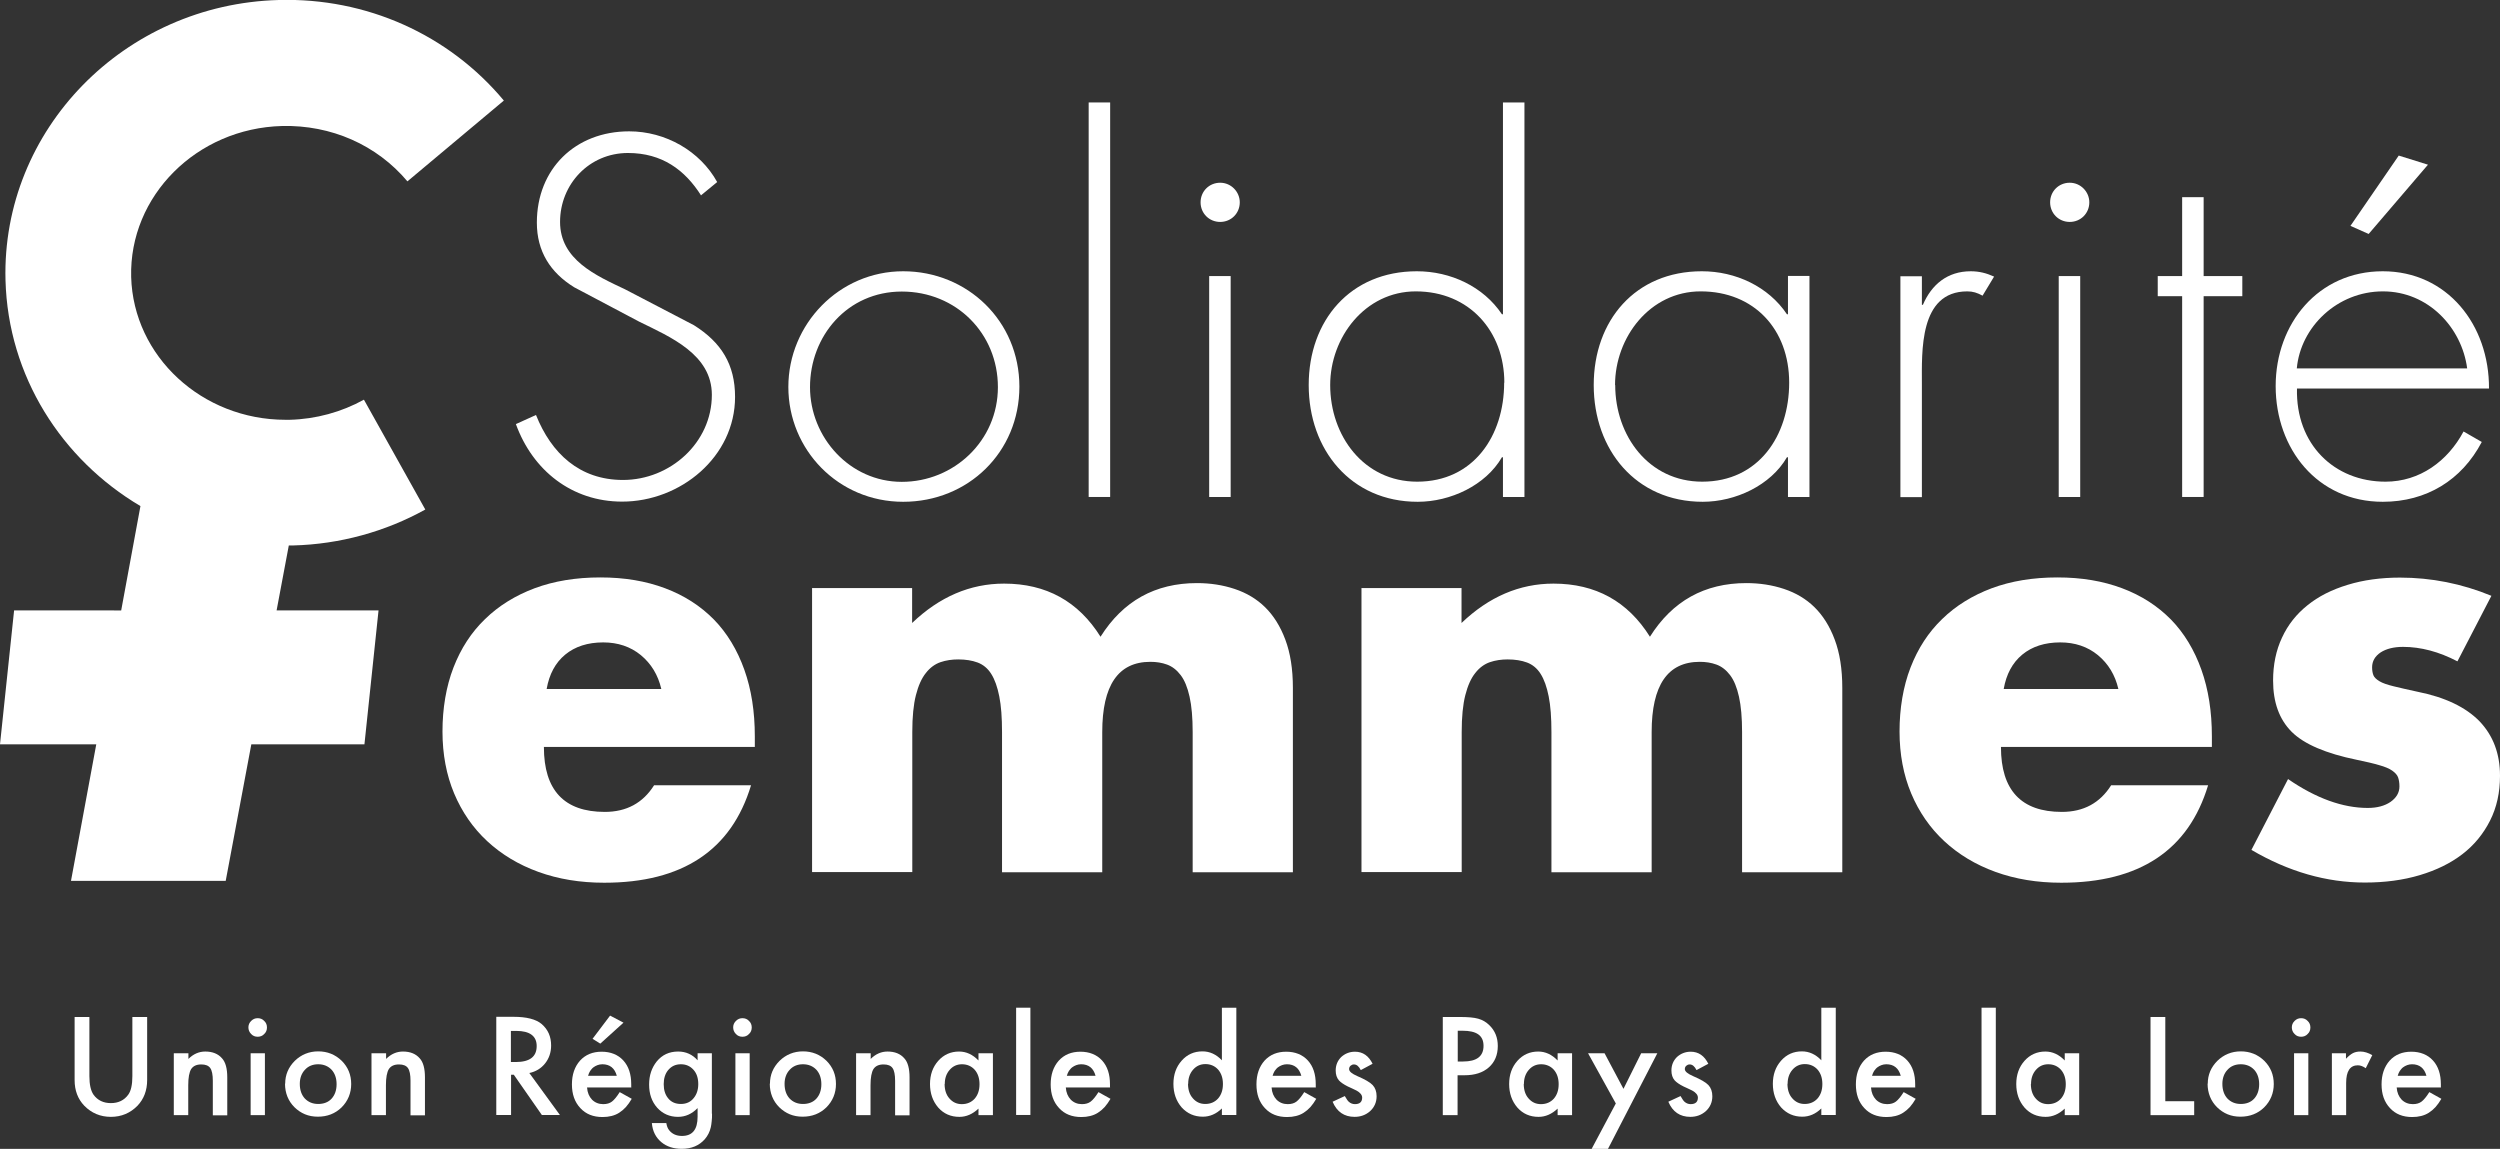 <?xml version="1.0" encoding="UTF-8"?><svg id="Calque_1" xmlns="http://www.w3.org/2000/svg" viewBox="0 0 145.43 66.83"><rect x="0" y="0" width="145.43" height="66.83" fill="#333333" stroke="none"/><defs><style>.cls-1{fill:#fff;}</style></defs><path class="cls-1" d="m5.2,59.16v3.44c0,.49.08.85.24,1.08.24.33.58.49,1.01.49s.77-.16,1.01-.49c.16-.22.24-.58.24-1.08v-3.44h.86v3.67c0,.6-.19,1.1-.56,1.49-.42.43-.94.65-1.55.65s-1.13-.22-1.55-.65c-.37-.39-.56-.88-.56-1.49v-3.67h.86Z"/><path class="cls-1" d="m10.12,61.27h.84v.33c.29-.29.62-.43.98-.43.42,0,.75.13.98.4.2.22.3.59.3,1.1v2.21h-.84v-2.01c0-.35-.05-.6-.15-.74-.1-.14-.27-.21-.52-.21-.28,0-.47.09-.59.27-.11.18-.17.49-.17.94v1.74h-.84v-3.6Z"/><path class="cls-1" d="m14.45,59.77c0-.15.05-.27.16-.38.11-.11.23-.16.38-.16s.28.05.38.16c.11.1.16.23.16.38s-.05.28-.16.38c-.1.11-.23.16-.38.16s-.28-.05-.38-.16c-.11-.11-.16-.24-.16-.39Zm.96,1.5v3.6h-.83v-3.6h.83Z"/><path class="cls-1" d="m16.59,63.04c0-.52.19-.96.56-1.33.37-.36.83-.55,1.36-.55s.99.18,1.37.55c.37.37.55.82.55,1.35s-.19.99-.56,1.36c-.37.36-.83.54-1.38.54s-.99-.19-1.36-.55c-.36-.36-.55-.82-.55-1.37Zm.85.01c0,.36.1.64.29.85.2.21.46.32.78.32s.59-.1.78-.31.29-.49.29-.84-.1-.63-.29-.84c-.2-.21-.46-.32-.78-.32s-.58.11-.77.32c-.2.21-.3.49-.3.82Z"/><path class="cls-1" d="m21.62,61.27h.84v.33c.29-.29.62-.43.98-.43.42,0,.75.13.98.4.2.22.3.59.3,1.1v2.21h-.84v-2.01c0-.35-.05-.6-.15-.74-.1-.14-.27-.21-.52-.21-.28,0-.47.09-.59.27-.11.18-.17.49-.17.94v1.74h-.84v-3.6Z"/><path class="cls-1" d="m30.8,62.43l1.77,2.43h-1.05l-1.63-2.34h-.16v2.34h-.86v-5.71h1.01c.75,0,1.3.14,1.63.42.37.32.55.73.55,1.25,0,.4-.12.75-.35,1.04s-.54.48-.92.56Zm-1.07-.65h.27c.82,0,1.22-.31,1.22-.93,0-.58-.4-.88-1.19-.88h-.31v1.81Z"/><path class="cls-1" d="m36.73,63.26h-2.58c.02.3.12.53.29.71.17.17.39.26.65.26.21,0,.38-.05.51-.15.13-.1.28-.28.45-.55l.7.39c-.11.19-.22.34-.34.48-.12.13-.25.24-.39.33s-.29.15-.45.19c-.16.04-.33.06-.52.06-.54,0-.97-.17-1.29-.52-.33-.35-.49-.81-.49-1.38s.16-1.03.47-1.38c.32-.35.74-.52,1.26-.52s.95.17,1.26.51c.31.34.46.8.46,1.39v.2Zm-.85-.68c-.12-.44-.4-.67-.84-.67-.1,0-.2.02-.28.05-.09.03-.17.08-.24.13s-.13.13-.19.21c-.05.08-.09.17-.12.28h1.67Zm.39-3.09l-1.35,1.22-.45-.28,1.02-1.35.78.41Z"/><path class="cls-1" d="m41.42,64.78c0,.17,0,.32-.02.45-.01.13-.03.24-.05.34-.06.27-.18.5-.35.7-.33.37-.77.56-1.34.56-.48,0-.88-.13-1.19-.39-.32-.27-.51-.63-.55-1.11h.84c.03.18.08.31.16.41.17.22.42.34.75.34.61,0,.91-.37.91-1.12v-.5c-.33.34-.71.51-1.14.51-.49,0-.89-.18-1.21-.53-.32-.36-.47-.81-.47-1.35s.15-.97.44-1.34c.32-.39.73-.58,1.25-.58.45,0,.83.17,1.13.51v-.41h.83v3.52Zm-.8-1.71c0-.35-.09-.63-.28-.84-.19-.21-.43-.32-.73-.32-.32,0-.56.12-.75.35-.17.21-.25.48-.25.81s.08.6.25.81c.18.23.43.34.75.34s.57-.12.75-.35c.17-.21.26-.48.26-.81Z"/><path class="cls-1" d="m42.65,59.77c0-.15.05-.27.16-.38.11-.11.23-.16.38-.16s.28.05.38.16c.11.1.16.23.16.38s-.05.28-.16.38c-.1.11-.23.16-.38.16s-.28-.05-.38-.16c-.11-.11-.16-.24-.16-.39Zm.96,1.5v3.6h-.83v-3.6h.83Z"/><path class="cls-1" d="m44.79,63.04c0-.52.19-.96.56-1.33.37-.36.83-.55,1.36-.55s.99.18,1.37.55c.37.37.55.82.55,1.35s-.19.99-.56,1.36c-.37.36-.83.54-1.38.54s-.99-.19-1.36-.55c-.36-.36-.55-.82-.55-1.37Zm.85.01c0,.36.1.64.29.85.2.21.46.32.78.32s.59-.1.78-.31.29-.49.29-.84-.1-.63-.29-.84c-.2-.21-.46-.32-.78-.32s-.58.11-.77.32c-.2.21-.3.49-.3.82Z"/><path class="cls-1" d="m49.81,61.27h.84v.33c.29-.29.62-.43.98-.43.42,0,.75.13.98.4.2.22.3.59.3,1.1v2.21h-.84v-2.01c0-.35-.05-.6-.15-.74-.1-.14-.27-.21-.52-.21-.28,0-.47.09-.59.27-.11.18-.17.49-.17.94v1.74h-.84v-3.6Z"/><path class="cls-1" d="m56.92,61.27h.84v3.6h-.84v-.38c-.34.32-.71.48-1.11.48-.5,0-.91-.18-1.23-.54-.32-.37-.48-.83-.48-1.37s.16-.99.48-1.35c.32-.36.73-.54,1.21-.54.42,0,.79.17,1.13.52v-.42Zm-1.97,1.79c0,.34.09.63.28.84.19.22.43.33.72.33.31,0,.56-.11.75-.32.19-.22.28-.5.28-.84s-.09-.62-.28-.84c-.19-.21-.44-.32-.74-.32-.29,0-.53.11-.72.33-.19.22-.28.49-.28.81Z"/><path class="cls-1" d="m59.94,58.62v6.24h-.83v-6.24h.83Z"/><path class="cls-1" d="m64.58,63.26h-2.58c.02.3.12.53.29.71.17.17.39.26.65.26.21,0,.38-.05.51-.15.13-.1.28-.28.45-.55l.7.39c-.11.19-.22.34-.34.48-.12.13-.25.24-.39.33s-.29.15-.45.19c-.16.04-.33.06-.52.06-.54,0-.97-.17-1.29-.52-.33-.35-.49-.81-.49-1.38s.16-1.03.47-1.38c.32-.35.74-.52,1.26-.52s.95.17,1.26.51c.31.34.46.8.46,1.39v.2Zm-.85-.68c-.12-.44-.4-.67-.84-.67-.1,0-.2.02-.28.05-.09.03-.17.08-.24.13s-.13.13-.19.21c-.05.08-.09.17-.12.28h1.67Z"/><path class="cls-1" d="m71.08,58.62h.84v6.24h-.84v-.38c-.33.32-.7.48-1.11.48-.49,0-.9-.18-1.23-.54-.32-.37-.48-.83-.48-1.37s.16-.99.48-1.35c.32-.36.72-.54,1.21-.54.42,0,.8.17,1.13.52v-3.06Zm-1.97,4.43c0,.34.09.63.28.84.19.22.43.33.72.33.31,0,.56-.11.75-.32.19-.22.28-.5.28-.84s-.09-.62-.28-.84c-.19-.21-.44-.32-.74-.32-.29,0-.53.11-.72.33-.19.22-.28.49-.28.81Z"/><path class="cls-1" d="m76.55,63.26h-2.58c.02.3.12.53.29.71.17.17.39.26.65.26.21,0,.38-.05.51-.15.13-.1.28-.28.45-.55l.7.39c-.11.19-.22.34-.34.48-.12.13-.25.24-.39.33s-.29.15-.45.19c-.16.04-.33.06-.52.06-.54,0-.97-.17-1.29-.52-.33-.35-.49-.81-.49-1.38s.16-1.03.47-1.38c.32-.35.74-.52,1.26-.52s.95.17,1.26.51c.31.34.46.8.46,1.39v.2Zm-.85-.68c-.12-.44-.4-.67-.84-.67-.1,0-.2.02-.28.05-.09.03-.17.08-.24.13s-.13.13-.19.21c-.05.08-.09.17-.12.28h1.67Z"/><path class="cls-1" d="m79.85,61.88l-.69.37c-.11-.22-.24-.33-.4-.33-.08,0-.14.03-.2.08-.05.05-.08.11-.08.19,0,.14.16.27.48.41.44.19.74.36.89.52s.23.38.23.65c0,.35-.13.64-.38.87-.25.22-.55.33-.9.33-.6,0-1.03-.29-1.28-.88l.71-.33c.1.17.17.28.23.33.1.09.22.14.36.14.28,0,.42-.13.42-.38,0-.15-.11-.29-.33-.41-.08-.04-.17-.08-.25-.12-.08-.04-.17-.08-.26-.12-.24-.12-.41-.24-.51-.35-.13-.15-.19-.34-.19-.58,0-.31.11-.57.32-.78.22-.2.49-.31.8-.31.46,0,.8.24,1.03.71Z"/><path class="cls-1" d="m84.79,62.55v2.32h-.86v-5.71h.98c.48,0,.84.03,1.08.1.25.07.46.19.65.38.33.32.49.72.49,1.21,0,.52-.18.94-.52,1.24-.35.31-.82.46-1.42.46h-.4Zm0-.8h.32c.79,0,1.19-.3,1.19-.91s-.41-.88-1.22-.88h-.28v1.8Z"/><path class="cls-1" d="m90.61,61.27h.84v3.6h-.84v-.38c-.34.32-.71.48-1.11.48-.5,0-.91-.18-1.23-.54-.32-.37-.48-.83-.48-1.37s.16-.99.48-1.35c.32-.36.73-.54,1.21-.54.42,0,.79.17,1.13.52v-.42Zm-1.97,1.79c0,.34.09.63.28.84.19.22.43.33.72.33.31,0,.56-.11.75-.32.19-.22.28-.5.28-.84s-.09-.62-.28-.84c-.19-.21-.44-.32-.74-.32-.29,0-.53.11-.72.33-.19.22-.28.49-.28.81Z"/><path class="cls-1" d="m94,64.2l-1.62-2.93h.96l1.1,2.07,1.03-2.07h.94l-2.87,5.56h-.95l1.4-2.63Z"/><path class="cls-1" d="m99.38,61.88l-.69.37c-.11-.22-.24-.33-.4-.33-.08,0-.14.03-.2.08-.05.05-.08.11-.08.19,0,.14.16.27.48.41.44.19.74.36.89.52s.23.38.23.65c0,.35-.13.64-.38.87-.25.22-.55.33-.9.33-.6,0-1.03-.29-1.28-.88l.71-.33c.1.17.17.28.23.33.1.09.22.14.36.14.28,0,.42-.13.42-.38,0-.15-.11-.29-.33-.41-.08-.04-.17-.08-.25-.12-.08-.04-.17-.08-.26-.12-.24-.12-.41-.24-.51-.35-.13-.15-.19-.34-.19-.58,0-.31.11-.57.32-.78.22-.2.49-.31.8-.31.46,0,.8.24,1.03.71Z"/><path class="cls-1" d="m105.95,58.62h.84v6.24h-.84v-.38c-.33.32-.7.48-1.11.48-.49,0-.9-.18-1.23-.54-.32-.37-.48-.83-.48-1.37s.16-.99.48-1.35c.32-.36.72-.54,1.21-.54.42,0,.8.17,1.13.52v-3.06Zm-1.97,4.43c0,.34.09.63.28.84.19.22.43.33.72.33.31,0,.56-.11.75-.32.19-.22.28-.5.28-.84s-.09-.62-.28-.84c-.19-.21-.44-.32-.74-.32-.29,0-.53.11-.72.33-.19.22-.28.49-.28.81Z"/><path class="cls-1" d="m111.42,63.26h-2.58c.02.3.12.53.29.71.17.17.39.26.65.26.21,0,.38-.05.51-.15.13-.1.28-.28.45-.55l.7.39c-.11.19-.22.34-.34.48-.12.13-.25.24-.39.33s-.29.15-.45.19c-.16.04-.33.06-.52.06-.54,0-.97-.17-1.29-.52-.33-.35-.49-.81-.49-1.38s.16-1.03.47-1.38c.32-.35.74-.52,1.26-.52s.95.17,1.26.51c.31.34.46.8.46,1.39v.2Zm-.85-.68c-.12-.44-.4-.67-.84-.67-.1,0-.2.02-.28.05-.09.03-.17.08-.24.13s-.13.13-.19.21c-.05.08-.09.17-.12.28h1.67Z"/><path class="cls-1" d="m116.1,58.62v6.24h-.83v-6.24h.83Z"/><path class="cls-1" d="m120.11,61.27h.84v3.6h-.84v-.38c-.34.32-.71.48-1.11.48-.5,0-.91-.18-1.23-.54-.32-.37-.48-.83-.48-1.37s.16-.99.48-1.35c.32-.36.73-.54,1.21-.54.42,0,.79.17,1.13.52v-.42Zm-1.97,1.79c0,.34.09.63.28.84.19.22.43.33.72.33.31,0,.56-.11.75-.32.19-.22.28-.5.28-.84s-.09-.62-.28-.84c-.19-.21-.44-.32-.74-.32-.29,0-.53.11-.72.33-.19.22-.28.49-.28.81Z"/><path class="cls-1" d="m125.96,59.16v4.9h1.68v.81h-2.54v-5.71h.86Z"/><path class="cls-1" d="m128.43,63.04c0-.52.19-.96.56-1.33.37-.36.83-.55,1.36-.55s.99.18,1.37.55c.37.37.55.82.55,1.35s-.19.99-.56,1.36c-.37.36-.83.54-1.38.54s-.99-.19-1.36-.55c-.36-.36-.55-.82-.55-1.37Zm.85.01c0,.36.1.64.29.85.2.21.46.32.78.32s.59-.1.78-.31.29-.49.29-.84-.1-.63-.29-.84c-.2-.21-.46-.32-.78-.32s-.58.11-.77.32c-.2.21-.3.49-.3.82Z"/><path class="cls-1" d="m133.32,59.77c0-.15.05-.27.16-.38.11-.11.23-.16.38-.16s.28.05.38.16c.11.1.16.23.16.38s-.05.28-.16.38c-.1.11-.23.16-.38.16s-.28-.05-.38-.16c-.11-.11-.16-.24-.16-.39Zm.96,1.5v3.6h-.83v-3.6h.83Z"/><path class="cls-1" d="m135.64,61.27h.83v.32c.15-.16.29-.27.41-.33.12-.06.26-.09.43-.09.22,0,.45.07.69.21l-.38.76c-.16-.11-.31-.17-.46-.17-.45,0-.68.34-.68,1.03v1.87h-.83v-3.6Z"/><path class="cls-1" d="m142,63.26h-2.58c.02.3.12.53.29.71.17.17.39.26.65.26.21,0,.38-.05.51-.15.13-.1.28-.28.45-.55l.7.39c-.11.19-.22.34-.34.48-.12.13-.25.24-.39.33s-.29.15-.45.19c-.16.04-.33.06-.52.06-.54,0-.97-.17-1.29-.52-.33-.35-.49-.81-.49-1.38s.16-1.03.47-1.38c.32-.35.74-.52,1.26-.52s.95.17,1.26.51c.31.34.46.8.46,1.39v.2Zm-.85-.68c-.12-.44-.4-.67-.84-.67-.1,0-.2.02-.28.05-.09.03-.17.08-.24.13s-.13.13-.19.21c-.05.08-.09.17-.12.28h1.67Z"/><path class="cls-1" d="m31.64,43.46c0,2.51,1.18,3.77,3.54,3.77,1.27,0,2.22-.52,2.87-1.55h5.64c-1.14,3.78-3.99,5.67-8.54,5.67-1.4,0-2.67-.21-3.83-.63-1.16-.42-2.15-1.02-2.98-1.79-.83-.77-1.47-1.7-1.92-2.77-.45-1.07-.68-2.28-.68-3.61s.21-2.61.64-3.72c.43-1.11,1.04-2.05,1.84-2.82.79-.77,1.76-1.37,2.88-1.79,1.13-.42,2.4-.63,3.82-.63s2.65.21,3.77.63c1.12.42,2.06,1.03,2.84,1.82.77.79,1.36,1.77,1.77,2.92.41,1.15.61,2.44.61,3.88v.61h-12.27Zm6.83-3.38c-.19-.82-.59-1.47-1.19-1.97-.6-.49-1.33-.74-2.19-.74-.9,0-1.64.24-2.21.71-.57.47-.93,1.14-1.08,2h6.67Z"/><path class="cls-1" d="m47.23,34.21h5.83v2.03c1.59-1.52,3.37-2.29,5.35-2.29,2.45,0,4.32,1.03,5.61,3.09,1.31-2.08,3.18-3.12,5.61-3.12.77,0,1.5.11,2.19.34.69.23,1.28.58,1.77,1.06.49.48.89,1.11,1.18,1.89.29.77.44,1.71.44,2.8v10.73h-5.83v-8.15c0-.84-.06-1.52-.18-2.06-.12-.54-.29-.96-.52-1.26-.23-.3-.49-.5-.79-.61-.3-.11-.62-.16-.97-.16-1.87,0-2.8,1.36-2.8,4.09v8.15h-5.83v-8.15c0-.84-.05-1.53-.16-2.08-.11-.55-.26-.98-.47-1.31-.2-.32-.47-.54-.79-.66-.32-.12-.7-.18-1.13-.18-.36,0-.71.05-1.03.16-.32.11-.61.32-.85.63-.25.31-.44.74-.58,1.29-.14.55-.21,1.26-.21,2.14v8.15h-5.83v-16.53Z"/><path class="cls-1" d="m79.19,34.21h5.83v2.03c1.59-1.52,3.37-2.29,5.35-2.29,2.45,0,4.32,1.03,5.61,3.09,1.31-2.08,3.18-3.12,5.61-3.12.77,0,1.5.11,2.19.34.69.23,1.28.58,1.77,1.06.49.48.89,1.11,1.18,1.89.29.77.44,1.71.44,2.8v10.73h-5.83v-8.15c0-.84-.06-1.52-.18-2.06-.12-.54-.29-.96-.52-1.26-.23-.3-.49-.5-.79-.61-.3-.11-.62-.16-.97-.16-1.87,0-2.8,1.36-2.8,4.09v8.15h-5.83v-8.15c0-.84-.05-1.53-.16-2.08-.11-.55-.26-.98-.47-1.31-.2-.32-.47-.54-.79-.66-.32-.12-.7-.18-1.13-.18-.36,0-.71.05-1.03.16-.32.11-.61.32-.85.63-.25.31-.44.74-.58,1.29-.14.55-.21,1.26-.21,2.14v8.15h-5.83v-16.53Z"/><path class="cls-1" d="m116.4,43.46c0,2.51,1.18,3.77,3.54,3.77,1.27,0,2.22-.52,2.87-1.55h5.64c-1.14,3.78-3.99,5.67-8.54,5.67-1.4,0-2.67-.21-3.83-.63-1.16-.42-2.15-1.02-2.98-1.79-.83-.77-1.47-1.7-1.92-2.77-.45-1.07-.68-2.28-.68-3.61s.21-2.61.64-3.72c.43-1.11,1.04-2.05,1.84-2.82.79-.77,1.76-1.37,2.88-1.79,1.13-.42,2.4-.63,3.82-.63s2.65.21,3.77.63c1.12.42,2.06,1.03,2.84,1.82.77.79,1.36,1.77,1.77,2.92.41,1.15.61,2.44.61,3.88v.61h-12.27Zm6.83-3.38c-.19-.82-.59-1.47-1.19-1.97-.6-.49-1.33-.74-2.19-.74-.9,0-1.64.24-2.21.71-.57.47-.93,1.14-1.08,2h6.67Z"/><path class="cls-1" d="m142.95,38.47c-1.07-.56-2.13-.84-3.16-.84-.54,0-.97.11-1.3.32-.33.22-.5.51-.5.87,0,.19.03.35.08.47.05.12.17.23.35.34.18.11.45.2.81.29.35.09.82.19,1.4.32,1.61.32,2.81.9,3.61,1.72.79.83,1.19,1.88,1.19,3.17,0,.97-.19,1.84-.58,2.61-.39.77-.92,1.42-1.61,1.95-.69.53-1.51.93-2.48,1.22-.97.29-2.03.43-3.19.43-2.23,0-4.44-.63-6.6-1.9l2.13-4.12c1.63,1.12,3.18,1.68,4.64,1.68.54,0,.98-.12,1.32-.35.34-.24.52-.54.52-.9,0-.21-.03-.39-.08-.53-.05-.14-.17-.27-.34-.39-.17-.12-.43-.23-.76-.32-.33-.1-.77-.2-1.3-.31-1.8-.37-3.07-.91-3.79-1.63-.72-.72-1.08-1.71-1.08-2.98,0-.92.17-1.76.52-2.5.34-.74.84-1.37,1.48-1.88.64-.52,1.42-.91,2.34-1.19.91-.28,1.93-.42,3.04-.42,1.82,0,3.6.35,5.32,1.06l-1.97,3.8Z"/><path class="cls-1" d="m17.06,31.73c2.7-.07,5.36-.8,7.68-2.09l-3.57-6.39c-1.3.72-2.79,1.13-4.31,1.17-.09,0-.17,0-.25,0-4.85,0-8.85-3.68-8.98-8.31-.12-4.71,3.81-8.65,8.78-8.78,2.85-.07,5.51,1.1,7.29,3.22l5.61-4.7C26.1,2,21.3-.14,16.22,0,7.22.24.09,7.55.32,16.3c.15,5.59,3.27,10.43,7.85,13.14l-1.12,6.07H.82l-.82,7.79h5.6l-1.47,7.94h9l1.49-7.94h6.58l.82-7.79h-5.93l.71-3.78c.09,0,.17,0,.26,0"/><path class="cls-1" d="m40.79,11.38c-.95-1.5-2.28-2.48-4.26-2.48-2.25,0-3.95,1.81-3.95,4.01s2.09,3.12,3.78,3.92l4.01,2.09c1.59,1,2.39,2.28,2.39,4.17,0,3.48-3.17,6.09-6.57,6.09-2.92,0-5.2-1.81-6.18-4.51l1.17-.53c.89,2.23,2.53,3.78,5.06,3.78,2.75,0,5.17-2.17,5.17-4.95,0-2.36-2.42-3.37-4.23-4.26l-3.78-2c-1.39-.86-2.17-2.09-2.17-3.76,0-3.12,2.23-5.31,5.37-5.31,2.11,0,4.12,1.14,5.12,2.95l-.95.78Z"/><path class="cls-1" d="m59.3,22.49c0,3.81-2.98,6.7-6.76,6.7s-6.68-3.03-6.68-6.68,2.95-6.73,6.68-6.73,6.76,2.89,6.76,6.71m-12.18.03c0,2.92,2.31,5.51,5.34,5.51s5.59-2.39,5.59-5.51-2.42-5.56-5.59-5.56-5.34,2.59-5.34,5.56"/><rect class="cls-1" x="63.33" y="5.96" width="1.25" height="22.95"/><path class="cls-1" d="m72.12,11.77c0,.64-.5,1.14-1.14,1.14s-1.14-.5-1.14-1.14.5-1.14,1.14-1.14,1.14.53,1.14,1.14m-.53,17.14h-1.25v-12.85h1.25v12.85Z"/><path class="cls-1" d="m87.43,26.6h-.06c-.95,1.64-3,2.59-4.9,2.59-3.89,0-6.34-3.03-6.34-6.79s2.42-6.62,6.29-6.62c1.97,0,3.87.89,4.95,2.5h.06V5.96h1.25v22.95h-1.25v-2.31Zm.08-4.34c0-2.98-2.03-5.31-5.15-5.31-2.95,0-4.98,2.67-4.98,5.45,0,2.95,1.95,5.62,5.06,5.62,3.28,0,5.06-2.67,5.06-5.76"/><path class="cls-1" d="m105.26,28.91h-1.25v-2.31h-.06c-.95,1.64-3,2.59-4.9,2.59-3.89,0-6.34-3.03-6.34-6.79s2.42-6.62,6.29-6.62c1.97,0,3.87.89,4.95,2.5h.06v-2.23h1.25v12.85Zm-11.3-6.51c0,2.95,1.95,5.62,5.06,5.62,3.28,0,5.06-2.67,5.06-5.76s-2.03-5.31-5.15-5.31c-2.95,0-4.98,2.67-4.98,5.45"/><path class="cls-1" d="m111.8,17.73h.06c.5-1.17,1.42-1.95,2.78-1.95.5,0,.92.11,1.36.31l-.67,1.11c-.31-.17-.56-.25-.89-.25-2.81,0-2.64,3.51-2.64,5.4v6.57h-1.25v-12.85h1.25v1.67Z"/><path class="cls-1" d="m121.54,11.77c0,.64-.5,1.14-1.14,1.14s-1.14-.5-1.14-1.14.5-1.14,1.14-1.14,1.14.53,1.14,1.14m-.53,17.14h-1.25v-12.85h1.25v12.85Z"/><polygon class="cls-1" points="128.19 28.91 126.94 28.91 126.94 17.23 125.52 17.23 125.52 16.06 126.94 16.06 126.94 11.47 128.19 11.47 128.19 16.06 130.44 16.06 130.44 17.23 128.19 17.23 128.19 28.91"/><path class="cls-1" d="m133.62,22.6c-.08,3.25,2.17,5.42,5.15,5.42,2,0,3.62-1.2,4.54-2.92l1.06.61c-1.17,2.23-3.23,3.48-5.76,3.48-3.81,0-6.23-3.09-6.23-6.73s2.48-6.68,6.23-6.68,6.2,3.12,6.18,6.82h-11.16Zm9.9-1.17c-.31-2.36-2.25-4.48-4.9-4.48s-4.79,2.06-5.01,4.48h9.9Zm-2.28-11.85l-3.45,4.03-1.06-.47,2.81-4.09,1.7.53Z"/></svg>